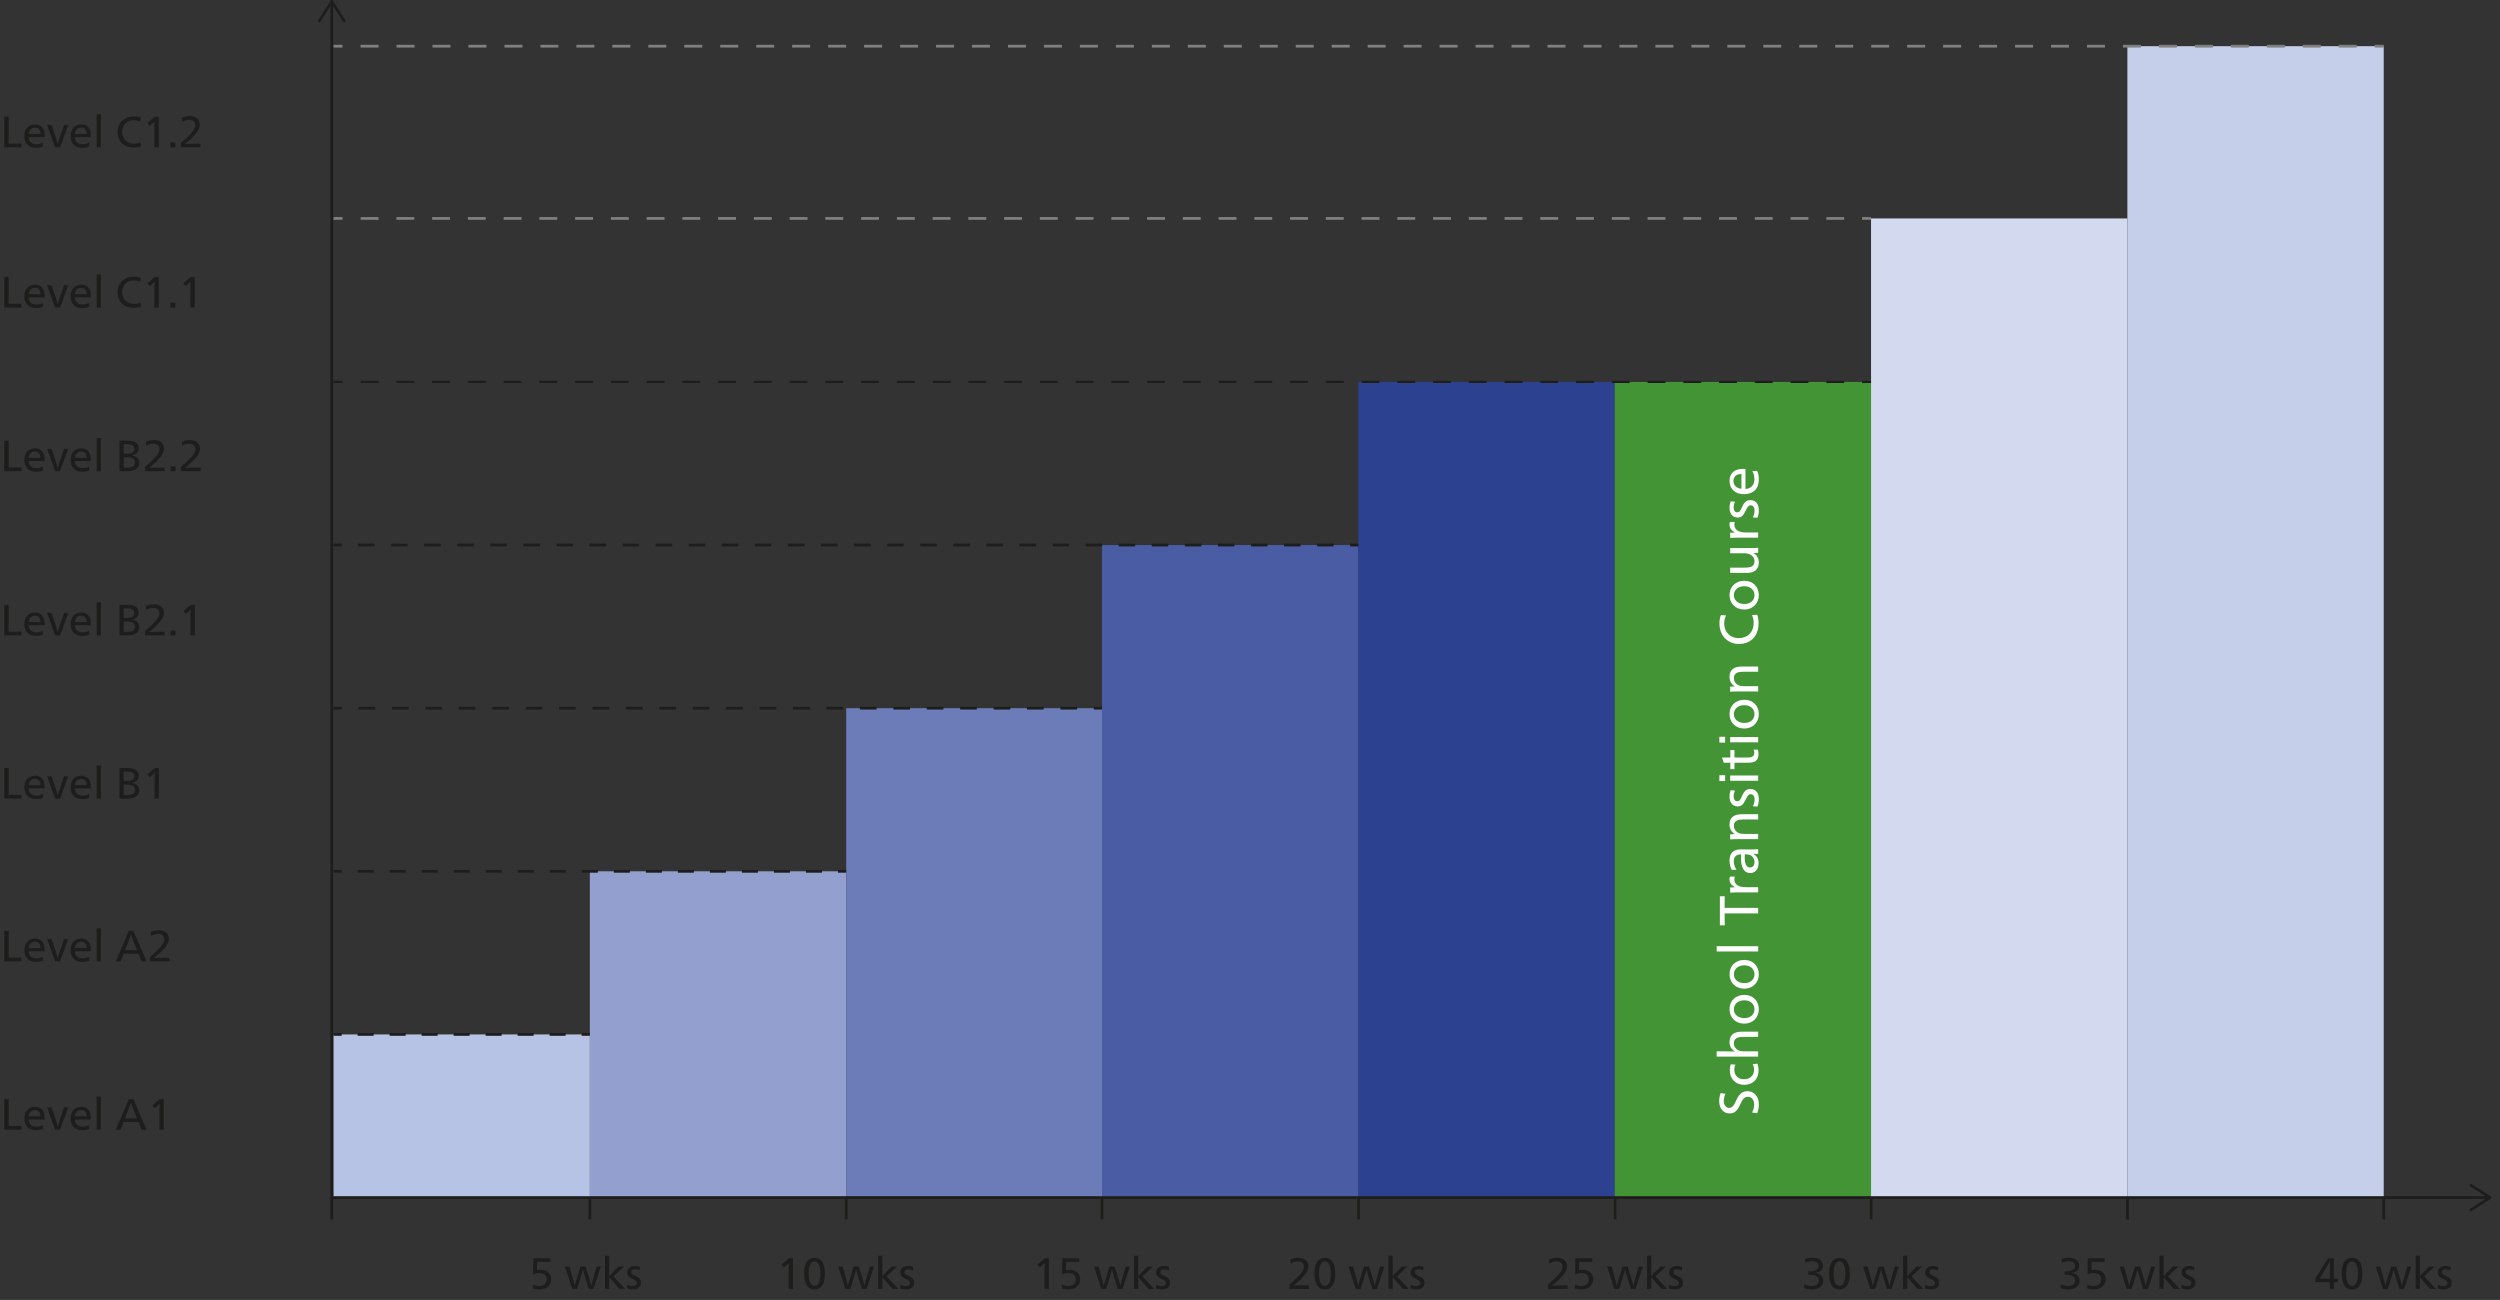 <?xml version="1.0" encoding="UTF-8"?>
<!-- Generator: Adobe Illustrator 27.2.0, SVG Export Plug-In . SVG Version: 6.00 Build 0)  -->
<svg xmlns="http://www.w3.org/2000/svg" xmlns:xlink="http://www.w3.org/1999/xlink" version="1.1" id="Ebene_2" x="0px" y="0px" viewBox="0 0 227.989 118.546" style="enable-background:new 0 0 227.989 118.546;" xml:space="preserve">
<rect x="0" y="0" width="227.989" height="118.546" fill="#333333" stroke="none"/>
<style type="text/css">
	.st0{fill:#B7C3E4;}
	.st1{fill:#929FCF;}
	.st2{fill:#6B7CB8;}
	.st3{fill:#4A5DA4;}
	.st4{fill:#2C4291;}
	.st5{fill:#429435;}
	.st6{fill:#D3DAF0;}
	.st7{fill:#C6CFEA;}
	.st8{fill:none;stroke:#1D1D1B;stroke-width:0.25;stroke-miterlimit:10;}
	.st9{fill:#1D1D1B;}
	.st10{fill:none;stroke:#1D1D1B;stroke-width:0.25;stroke-miterlimit:10;stroke-dasharray:1.459,1.459;}
	.st11{fill:none;stroke:#1D1D1B;stroke-width:0.25;stroke-miterlimit:10;stroke-dasharray:1.46,1.46;}
	.st12{fill:none;stroke:#1D1D1B;stroke-width:0.25;stroke-miterlimit:10;stroke-dasharray:1.524,1.524;}
	.st13{fill:none;stroke:#1D1D1B;stroke-width:0.25;stroke-miterlimit:10;stroke-dasharray:1.508,1.508;}
	.st14{fill:none;stroke:#1D1D1B;stroke-width:0.2;stroke-miterlimit:10;}
	.st15{fill:none;stroke:#1D1D1B;stroke-width:0.2;stroke-miterlimit:10;stroke-dasharray:1.63,1.63;}
	.st16{fill:none;stroke:#808080;stroke-width:0.25;stroke-miterlimit:10;}
	.st17{fill:none;stroke:#808080;stroke-width:0.25;stroke-miterlimit:10;stroke-dasharray:1.63,1.63;}
	.st18{fill:none;stroke:#808080;stroke-width:0.25;stroke-miterlimit:10;stroke-dasharray:1.64,1.64;}
	.st19{fill:#FFFFFF;}
	.st20{fill:#1D1D1B;stroke:#1D1D1B;stroke-width:0.25;stroke-miterlimit:10;}
</style>
<g>
	<rect x="30.415" y="94.335" class="st0" width="23.378" height="14.877"></rect>
	<rect x="53.792" y="79.46" class="st1" width="23.377" height="29.753"></rect>
	<rect x="77.17" y="64.584" class="st2" width="23.377" height="44.629"></rect>
	<rect x="100.503" y="49.706" class="st3" width="23.376" height="59.506"></rect>
	<rect x="123.879" y="34.83" class="st4" width="23.376" height="74.382"></rect>
	<rect x="147.255" y="34.83" class="st5" width="23.377" height="74.382"></rect>
	<rect x="170.632" y="19.921" class="st6" width="23.376" height="89.291"></rect>
	<rect x="194.008" y="4.212" class="st7" width="23.376" height="105"></rect>
	<g>
		<g>
			<polyline class="st8" points="30.255,0.301 30.255,109.212 226.923,109.212    "></polyline>
			<g>
				<path class="st9" d="M28.998,1.904c0,0.041,0.021,0.082,0.058,0.105C29.113,2.046,29.191,2.029,29.228,1.971      l1.027-1.613l1.027,1.613c0.037,0.058,0.115,0.076,0.172,0.039c0.059-0.037,0.075-0.115,0.039-0.173      l-1.133-1.778C30.338,0.022,30.298,0,30.255,0s-0.083,0.022-0.105,0.058l-1.133,1.778      C29.004,1.857,28.998,1.88,28.998,1.904C28.998,1.945,28.998,1.88,28.998,1.904z"></path>
			</g>
			<g>
				<path class="st9" d="M225.32,110.47c-0.042,0-0.082-0.021-0.105-0.058c-0.037-0.059-0.021-0.136,0.038-0.173      l1.613-1.027l-1.613-1.027c-0.059-0.037-0.075-0.114-0.038-0.173c0.037-0.058,0.114-0.075,0.172-0.038      l1.779,1.133c0.036,0.024,0.058,0.062,0.058,0.105s-0.021,0.082-0.058,0.105l-1.779,1.133      C225.366,110.464,225.343,110.47,225.32,110.47C225.278,110.47,225.343,110.47,225.32,110.47z"></path>
			</g>
		</g>
	</g>
	<g>
		<g>
			<line class="st8" x1="53.792" y1="94.335" x2="53.043" y2="94.335"></line>
			<line class="st10" x1="51.584" y1="94.335" x2="31.894" y2="94.335"></line>
			<line class="st8" x1="31.165" y1="94.335" x2="30.415" y2="94.335"></line>
		</g>
	</g>
	<g>
		<g>
			<line class="st8" x1="77.17" y1="79.46" x2="76.42" y2="79.46"></line>
			<line class="st11" x1="74.96" y1="79.46" x2="31.895" y2="79.46"></line>
			<line class="st8" x1="31.165" y1="79.46" x2="30.415" y2="79.46"></line>
		</g>
	</g>
	<g>
		<g>
			<line class="st8" x1="100.503" y1="64.584" x2="99.753" y2="64.584"></line>
			<line class="st12" x1="98.229" y1="64.584" x2="31.927" y2="64.584"></line>
			<line class="st8" x1="31.165" y1="64.584" x2="30.415" y2="64.584"></line>
		</g>
	</g>
	<g>
		<g>
			<line class="st8" x1="123.879" y1="49.706" x2="123.129" y2="49.706"></line>
			<line class="st13" x1="121.622" y1="49.706" x2="31.919" y2="49.706"></line>
			<line class="st8" x1="31.165" y1="49.706" x2="30.415" y2="49.706"></line>
		</g>
	</g>
	<g>
		<g>
			<line class="st14" x1="170.632" y1="34.83" x2="169.811" y2="34.83"></line>
			<line class="st15" x1="168.181" y1="34.83" x2="32.051" y2="34.83"></line>
			<line class="st14" x1="31.236" y1="34.83" x2="30.415" y2="34.83"></line>
		</g>
	</g>
	<g>
		<g>
			<line class="st16" x1="170.632" y1="19.921" x2="169.811" y2="19.921"></line>
			<line class="st17" x1="168.181" y1="19.921" x2="32.051" y2="19.921"></line>
			<line class="st16" x1="31.236" y1="19.921" x2="30.415" y2="19.921"></line>
		</g>
	</g>
	<g>
		<g>
			<line class="st16" x1="217.384" y1="4.212" x2="216.563" y2="4.212"></line>
			<line class="st18" x1="214.924" y1="4.212" x2="32.055" y2="4.212"></line>
			<line class="st16" x1="31.235" y1="4.212" x2="30.415" y2="4.212"></line>
		</g>
	</g>
	<g>
		<path class="st9" d="M0.792,102.68h1.167v0.344H0.384v-2.79h0.408V102.68z"></path>
		<path class="st9" d="M2.604,102.096c0.016,0.412,0.296,0.656,0.708,0.656    c0.236,0,0.412-0.057,0.596-0.152l0.012,0.348c-0.184,0.084-0.388,0.124-0.631,0.124    c-0.68,0-1.067-0.412-1.067-1.083c0-0.644,0.392-1.052,0.971-1.052    c0.536,0,0.875,0.324,0.875,1.012c0,0.04-0.004,0.104-0.008,0.147H2.604z M3.695,101.804    c0-0.392-0.216-0.579-0.516-0.579s-0.536,0.216-0.568,0.579H3.695z"></path>
		<path class="st9" d="M5.12,102.228c0.044,0.128,0.108,0.353,0.144,0.492h0.008    c0.04-0.14,0.112-0.372,0.152-0.492l0.416-1.243h0.384l-0.748,2.039H5.028l-0.735-2.039h0.412    L5.12,102.228z"></path>
		<path class="st9" d="M6.82,102.096c0.016,0.412,0.296,0.656,0.708,0.656    c0.236,0,0.412-0.057,0.596-0.152l0.012,0.348c-0.184,0.084-0.388,0.124-0.631,0.124    c-0.68,0-1.067-0.412-1.067-1.083c0-0.644,0.392-1.052,0.971-1.052    c0.536,0,0.875,0.324,0.875,1.012c0,0.04-0.004,0.104-0.008,0.147H6.82z M7.911,101.804    c0-0.392-0.216-0.579-0.516-0.579s-0.536,0.216-0.568,0.579H7.911z"></path>
		<path class="st9" d="M9.204,103.024H8.82v-3.022h0.384V103.024z"></path>
		<path class="st9" d="M13.371,103.024h-0.448l-0.292-0.703h-1.351l-0.288,0.703h-0.432l1.188-2.79h0.416    L13.371,103.024z M12.131,101.081c-0.048-0.115-0.14-0.367-0.184-0.507h-0.008    c-0.044,0.14-0.136,0.384-0.184,0.507l-0.352,0.916h1.091L12.131,101.081z"></path>
		<path class="st9" d="M14.935,103.024h-0.4v-1.6c0-0.235,0.012-0.604,0.02-0.751h-0.008    c-0.064,0.063-0.152,0.147-0.292,0.271l-0.144,0.124l-0.22-0.264l0.684-0.571h0.36V103.024z"></path>
	</g>
	<g>
		<path class="st9" d="M50.178,115.07h-1.183l-0.028,0.76c0.116-0.028,0.212-0.036,0.328-0.036    c0.556,0,0.967,0.328,0.967,0.859c0,0.572-0.428,0.936-1.083,0.936    c-0.184,0-0.396-0.028-0.591-0.088l0.012-0.355c0.204,0.092,0.396,0.132,0.576,0.132    c0.388,0,0.688-0.212,0.688-0.592c0-0.392-0.271-0.584-0.688-0.584c-0.184,0-0.372,0.04-0.563,0.112    l0.024-1.463h1.543V115.07z"></path>
		<path class="st9" d="M52.175,117.541l-0.647-2.039h0.412l0.344,1.235c0.036,0.128,0.088,0.364,0.12,0.5    h0.008c0.032-0.136,0.1-0.372,0.136-0.496l0.388-1.239h0.468l0.384,1.239    c0.04,0.128,0.1,0.36,0.132,0.496h0.008c0.028-0.136,0.088-0.376,0.124-0.492l0.36-1.243    h0.375l-0.659,2.039h-0.44l-0.404-1.312c-0.024-0.084-0.092-0.332-0.116-0.451h-0.008    c-0.024,0.119-0.092,0.359-0.12,0.451l-0.408,1.312H52.175z"></path>
		<path class="st9" d="M55.975,116.96c-0.132-0.147-0.292-0.335-0.408-0.483h-0.008v1.063h-0.388v-3.022    h0.388v1.847h0.008c0.108-0.123,0.28-0.308,0.416-0.447l0.416-0.416h0.504l-0.96,0.896    l1.072,1.144h-0.516L55.975,116.96z"></path>
		<path class="st9" d="M57.199,117.149c0.156,0.088,0.328,0.132,0.496,0.132    c0.22,0,0.384-0.104,0.384-0.28c0-0.159-0.108-0.235-0.424-0.388    c-0.34-0.164-0.468-0.308-0.468-0.567c0-0.368,0.296-0.592,0.711-0.592    c0.176,0,0.348,0.032,0.472,0.084l-0.032,0.315c-0.148-0.071-0.288-0.1-0.436-0.1    c-0.188,0-0.336,0.092-0.336,0.26c0,0.164,0.116,0.236,0.375,0.348    c0.38,0.164,0.516,0.34,0.516,0.608c0,0.407-0.308,0.619-0.736,0.619    c-0.208,0-0.38-0.032-0.552-0.1L57.199,117.149z"></path>
	</g>
	<g>
		<path class="st9" d="M72.319,117.542h-0.4v-1.6c0-0.235,0.012-0.604,0.02-0.751h-0.008    c-0.064,0.063-0.152,0.147-0.292,0.271l-0.144,0.124l-0.22-0.264l0.684-0.571h0.36V117.542z"></path>
		<path class="st9" d="M75.227,116.171c0,0.771-0.252,1.423-0.948,1.423c-0.7,0-0.943-0.651-0.943-1.459    c0-0.911,0.324-1.432,0.959-1.432C74.907,114.704,75.227,115.224,75.227,116.171z M73.744,116.139    c0,0.739,0.196,1.128,0.548,1.128c0.344,0,0.527-0.389,0.527-1.124c0-0.72-0.196-1.111-0.536-1.111    C73.939,115.032,73.744,115.423,73.744,116.139z"></path>
		<path class="st9" d="M77.087,117.542l-0.647-2.039h0.412l0.344,1.235c0.036,0.128,0.088,0.364,0.12,0.5    h0.008c0.032-0.136,0.1-0.372,0.136-0.496l0.388-1.239h0.468l0.384,1.239    c0.04,0.128,0.1,0.36,0.132,0.496h0.008c0.028-0.136,0.088-0.376,0.124-0.492l0.36-1.243    h0.375l-0.659,2.039h-0.44l-0.404-1.312c-0.024-0.084-0.092-0.332-0.116-0.451h-0.008    c-0.024,0.119-0.092,0.359-0.12,0.451l-0.408,1.312H77.087z"></path>
		<path class="st9" d="M80.887,116.962c-0.132-0.147-0.292-0.335-0.408-0.483h-0.008v1.063h-0.388v-3.022    h0.388v1.847h0.008c0.108-0.123,0.28-0.308,0.416-0.447l0.416-0.416h0.504l-0.96,0.896    l1.072,1.144h-0.516L80.887,116.962z"></path>
		<path class="st9" d="M82.112,117.151c0.156,0.088,0.328,0.132,0.496,0.132    c0.22,0,0.384-0.104,0.384-0.28c0-0.159-0.108-0.235-0.424-0.388    c-0.34-0.164-0.468-0.308-0.468-0.567c0-0.368,0.296-0.592,0.711-0.592    c0.176,0,0.348,0.032,0.472,0.084l-0.032,0.315c-0.148-0.071-0.288-0.1-0.436-0.1    c-0.188,0-0.336,0.092-0.336,0.26c0,0.164,0.116,0.236,0.375,0.348    c0.38,0.164,0.516,0.34,0.516,0.608c0,0.407-0.308,0.619-0.736,0.619    c-0.208,0-0.38-0.032-0.552-0.1L82.112,117.151z"></path>
	</g>
	<g>
		<path class="st9" d="M95.652,117.542h-0.4v-1.6c0-0.235,0.012-0.604,0.02-0.751h-0.008    c-0.064,0.063-0.152,0.147-0.292,0.271l-0.144,0.124l-0.22-0.264l0.684-0.571h0.36V117.542z"></path>
		<path class="st9" d="M98.424,115.072h-1.183l-0.028,0.76c0.116-0.028,0.212-0.036,0.328-0.036    c0.556,0,0.967,0.328,0.967,0.859c0,0.572-0.428,0.936-1.083,0.936    c-0.184,0-0.396-0.028-0.591-0.088l0.012-0.355c0.204,0.092,0.396,0.132,0.576,0.132    c0.388,0,0.688-0.212,0.688-0.592c0-0.392-0.271-0.584-0.688-0.584c-0.184,0-0.372,0.04-0.563,0.112    l0.024-1.463h1.543V115.072z"></path>
		<path class="st9" d="M100.42,117.542l-0.647-2.039h0.412l0.344,1.235c0.036,0.128,0.088,0.364,0.12,0.5    h0.008c0.032-0.136,0.1-0.372,0.136-0.496l0.388-1.239h0.468l0.384,1.239    c0.04,0.128,0.1,0.36,0.132,0.496h0.008c0.028-0.136,0.088-0.376,0.124-0.492l0.36-1.243    h0.376l-0.66,2.039h-0.44l-0.404-1.312c-0.024-0.084-0.092-0.332-0.116-0.451h-0.008    c-0.024,0.119-0.092,0.359-0.12,0.451l-0.408,1.312H100.42z"></path>
		<path class="st9" d="M104.22,116.962c-0.132-0.147-0.292-0.335-0.408-0.483h-0.008v1.063h-0.388v-3.022    h0.388v1.847h0.008c0.108-0.123,0.28-0.308,0.416-0.447l0.416-0.416h0.503l-0.959,0.896    l1.071,1.144h-0.516L104.22,116.962z"></path>
		<path class="st9" d="M105.445,117.151c0.156,0.088,0.328,0.132,0.496,0.132    c0.22,0,0.384-0.104,0.384-0.28c0-0.159-0.108-0.235-0.424-0.388    c-0.34-0.164-0.468-0.308-0.468-0.567c0-0.368,0.296-0.592,0.711-0.592    c0.176,0,0.348,0.032,0.472,0.084l-0.032,0.315c-0.148-0.071-0.288-0.1-0.436-0.1    c-0.188,0-0.336,0.092-0.336,0.26c0,0.164,0.116,0.236,0.376,0.348    c0.379,0.164,0.516,0.34,0.516,0.608c0,0.407-0.308,0.619-0.736,0.619    c-0.208,0-0.38-0.032-0.552-0.1L105.445,117.151z"></path>
	</g>
	<g>
		<path class="st9" d="M117.667,114.868c0.216-0.104,0.468-0.164,0.751-0.164    c0.536,0,0.904,0.288,0.904,0.776c0,0.352-0.2,0.684-0.74,1.223    c-0.228,0.229-0.439,0.393-0.616,0.516v0.009c0.244-0.009,0.604-0.013,0.835-0.013h0.58v0.328h-1.783    v-0.399c0.936-0.808,1.307-1.224,1.307-1.636c0-0.327-0.244-0.479-0.56-0.479    c-0.2,0-0.412,0.064-0.636,0.192L117.667,114.868z"></path>
		<path class="st9" d="M121.767,116.171c0,0.771-0.252,1.423-0.948,1.423c-0.7,0-0.943-0.651-0.943-1.459    c0-0.911,0.324-1.432,0.959-1.432C121.447,114.704,121.767,115.224,121.767,116.171z M120.283,116.139    c0,0.739,0.196,1.128,0.548,1.128c0.344,0,0.527-0.389,0.527-1.124c0-0.72-0.196-1.111-0.536-1.111    C120.479,115.032,120.283,115.423,120.283,116.139z"></path>
		<path class="st9" d="M123.627,117.542l-0.647-2.039h0.412l0.344,1.235c0.036,0.128,0.088,0.364,0.12,0.5    h0.008c0.032-0.136,0.1-0.372,0.136-0.496l0.388-1.239h0.468l0.384,1.239    c0.04,0.128,0.1,0.36,0.132,0.496h0.008c0.028-0.136,0.088-0.376,0.124-0.492l0.36-1.243    h0.375l-0.659,2.039h-0.44l-0.403-1.312c-0.024-0.084-0.092-0.332-0.116-0.451h-0.008    c-0.024,0.119-0.092,0.359-0.12,0.451l-0.408,1.312H123.627z"></path>
		<path class="st9" d="M127.427,116.962c-0.132-0.147-0.292-0.335-0.408-0.483h-0.008v1.063h-0.388v-3.022    h0.388v1.847h0.008c0.108-0.123,0.28-0.308,0.416-0.447l0.416-0.416h0.504l-0.96,0.896    l1.071,1.144h-0.516L127.427,116.962z"></path>
		<path class="st9" d="M128.651,117.151c0.156,0.088,0.328,0.132,0.496,0.132    c0.219,0,0.383-0.104,0.383-0.28c0-0.159-0.107-0.235-0.424-0.388    c-0.34-0.164-0.467-0.308-0.467-0.567c0-0.368,0.295-0.592,0.711-0.592    c0.176,0,0.348,0.032,0.473,0.084l-0.033,0.315c-0.147-0.071-0.287-0.1-0.436-0.1    c-0.188,0-0.336,0.092-0.336,0.26c0,0.164,0.116,0.236,0.376,0.348    c0.38,0.164,0.517,0.34,0.517,0.608c0,0.407-0.309,0.619-0.736,0.619    c-0.208,0-0.38-0.032-0.552-0.1L128.651,117.151z"></path>
	</g>
	<g>
		<path class="st9" d="M141.248,114.868c0.216-0.104,0.468-0.164,0.751-0.164    c0.537,0,0.904,0.288,0.904,0.776c0,0.352-0.2,0.684-0.74,1.223    c-0.228,0.229-0.439,0.393-0.615,0.516v0.009c0.244-0.009,0.604-0.013,0.836-0.013h0.58v0.328    h-1.783v-0.399c0.936-0.808,1.307-1.224,1.307-1.636c0-0.327-0.244-0.479-0.56-0.479    c-0.2,0-0.411,0.064-0.636,0.192L141.248,114.868z"></path>
		<path class="st9" d="M145.211,115.072h-1.183l-0.029,0.76c0.117-0.028,0.213-0.036,0.328-0.036    c0.557,0,0.968,0.328,0.968,0.859c0,0.572-0.428,0.936-1.083,0.936    c-0.184,0-0.396-0.028-0.592-0.088l0.012-0.355c0.204,0.092,0.396,0.132,0.576,0.132    c0.387,0,0.688-0.212,0.688-0.592c0-0.392-0.271-0.584-0.688-0.584c-0.184,0-0.372,0.04-0.564,0.112    l0.024-1.463h1.543V115.072z"></path>
		<path class="st9" d="M147.208,117.542l-0.648-2.039h0.412l0.344,1.235c0.036,0.128,0.088,0.364,0.12,0.5    h0.008c0.032-0.136,0.101-0.372,0.136-0.496l0.389-1.239h0.467l0.385,1.239    c0.039,0.128,0.1,0.36,0.131,0.496h0.008c0.029-0.136,0.088-0.376,0.125-0.492l0.359-1.243h0.375    l-0.658,2.039h-0.44l-0.403-1.312c-0.024-0.084-0.092-0.332-0.116-0.451h-0.009    c-0.023,0.119-0.092,0.359-0.119,0.451l-0.408,1.312H147.208z"></path>
		<path class="st9" d="M151.007,116.962c-0.131-0.147-0.291-0.335-0.407-0.483h-0.009v1.063h-0.387v-3.022    h0.387v1.847h0.009c0.108-0.123,0.28-0.308,0.415-0.447l0.416-0.416h0.504l-0.959,0.896    l1.071,1.144h-0.516L151.007,116.962z"></path>
		<path class="st9" d="M152.231,117.151c0.156,0.088,0.328,0.132,0.496,0.132    c0.22,0,0.384-0.104,0.384-0.28c0-0.159-0.108-0.235-0.424-0.388    c-0.34-0.164-0.468-0.308-0.468-0.567c0-0.368,0.296-0.592,0.711-0.592    c0.177,0,0.349,0.032,0.473,0.084l-0.032,0.315c-0.147-0.071-0.288-0.1-0.436-0.1    c-0.188,0-0.336,0.092-0.336,0.26c0,0.164,0.116,0.236,0.376,0.348    c0.379,0.164,0.516,0.34,0.516,0.608c0,0.407-0.309,0.619-0.736,0.619    c-0.207,0-0.379-0.032-0.551-0.1L152.231,117.151z"></path>
	</g>
	<g>
		<path class="st9" d="M164.901,116.255v-0.32c0.04,0.004,0.076,0.004,0.107,0.004    c0.521,0,0.844-0.163,0.844-0.479c0-0.292-0.252-0.443-0.579-0.443c-0.208,0-0.392,0.04-0.632,0.147    l-0.023-0.34c0.215-0.084,0.451-0.12,0.68-0.12c0.583,0,0.943,0.272,0.943,0.736    c0,0.363-0.305,0.604-0.708,0.64v0.012c0.416,0.028,0.735,0.3,0.735,0.699    c0,0.477-0.388,0.8-1.027,0.8c-0.24,0-0.483-0.04-0.711-0.116l0.02-0.355    c0.26,0.112,0.459,0.16,0.68,0.16c0.355,0,0.636-0.168,0.636-0.516    c0-0.336-0.296-0.512-0.848-0.512C164.985,116.251,164.946,116.251,164.901,116.255z"></path>
		<path class="st9" d="M168.696,116.171c0,0.771-0.252,1.423-0.947,1.423c-0.699,0-0.943-0.651-0.943-1.459    c0-0.911,0.324-1.432,0.959-1.432C168.377,114.704,168.696,115.224,168.696,116.171z M167.214,116.139    c0,0.739,0.195,1.128,0.547,1.128c0.344,0,0.527-0.389,0.527-1.124    c0-0.72-0.195-1.111-0.535-1.111C167.409,115.032,167.214,115.423,167.214,116.139z"></path>
		<path class="st9" d="M170.558,117.542l-0.648-2.039h0.412l0.344,1.235c0.036,0.128,0.088,0.364,0.12,0.5    h0.008c0.032-0.136,0.101-0.372,0.136-0.496l0.389-1.239h0.467l0.385,1.239    c0.039,0.128,0.1,0.36,0.131,0.496h0.008c0.029-0.136,0.088-0.376,0.125-0.492l0.359-1.243h0.375    l-0.658,2.039h-0.44l-0.403-1.312c-0.024-0.084-0.092-0.332-0.116-0.451h-0.009    c-0.023,0.119-0.092,0.359-0.119,0.451l-0.408,1.312H170.558z"></path>
		<path class="st9" d="M174.356,116.962c-0.131-0.147-0.291-0.335-0.407-0.483h-0.009v1.063h-0.387v-3.022    h0.387v1.847h0.009c0.108-0.123,0.28-0.308,0.415-0.447l0.416-0.416h0.504l-0.959,0.896    l1.071,1.144h-0.516L174.356,116.962z"></path>
		<path class="st9" d="M175.581,117.151c0.156,0.088,0.328,0.132,0.496,0.132    c0.22,0,0.384-0.104,0.384-0.28c0-0.159-0.108-0.235-0.424-0.388    c-0.34-0.164-0.468-0.308-0.468-0.567c0-0.368,0.296-0.592,0.711-0.592    c0.177,0,0.349,0.032,0.473,0.084l-0.032,0.315c-0.147-0.071-0.288-0.1-0.436-0.1    c-0.188,0-0.336,0.092-0.336,0.26c0,0.164,0.116,0.236,0.376,0.348    c0.379,0.164,0.516,0.34,0.516,0.608c0,0.407-0.309,0.619-0.736,0.619    c-0.207,0-0.379-0.032-0.551-0.1L175.581,117.151z"></path>
	</g>
	<g>
		<path class="st9" d="M188.282,116.255v-0.32c0.04,0.004,0.076,0.004,0.107,0.004    c0.521,0,0.844-0.163,0.844-0.479c0-0.292-0.252-0.443-0.579-0.443c-0.208,0-0.392,0.04-0.632,0.147    l-0.023-0.34c0.215-0.084,0.451-0.12,0.68-0.12c0.583,0,0.943,0.272,0.943,0.736    c0,0.363-0.305,0.604-0.708,0.64v0.012c0.416,0.028,0.735,0.3,0.735,0.699    c0,0.477-0.388,0.8-1.027,0.8c-0.24,0-0.483-0.04-0.711-0.116l0.02-0.355    c0.26,0.112,0.459,0.16,0.68,0.16c0.355,0,0.636-0.168,0.636-0.516    c0-0.336-0.296-0.512-0.848-0.512C188.366,116.251,188.327,116.251,188.282,116.255z"></path>
		<path class="st9" d="M191.941,115.072h-1.183l-0.029,0.76c0.117-0.028,0.213-0.036,0.328-0.036    c0.557,0,0.968,0.328,0.968,0.859c0,0.572-0.428,0.936-1.083,0.936    c-0.184,0-0.396-0.028-0.592-0.088l0.012-0.355c0.204,0.092,0.396,0.132,0.576,0.132    c0.387,0,0.688-0.212,0.688-0.592c0-0.392-0.271-0.584-0.688-0.584c-0.184,0-0.372,0.04-0.564,0.112    l0.024-1.463h1.543V115.072z"></path>
		<path class="st9" d="M193.938,117.542l-0.648-2.039h0.412l0.344,1.235c0.036,0.128,0.088,0.364,0.12,0.5    h0.008c0.032-0.136,0.101-0.372,0.136-0.496l0.389-1.239h0.467l0.385,1.239    c0.039,0.128,0.1,0.36,0.131,0.496h0.008c0.029-0.136,0.088-0.376,0.125-0.492l0.359-1.243h0.375    l-0.658,2.039h-0.44l-0.403-1.312c-0.024-0.084-0.092-0.332-0.116-0.451h-0.009    c-0.023,0.119-0.092,0.359-0.119,0.451l-0.408,1.312H193.938z"></path>
		<path class="st9" d="M197.737,116.962c-0.131-0.147-0.291-0.335-0.407-0.483h-0.009v1.063h-0.387v-3.022    h0.387v1.847h0.009c0.108-0.123,0.28-0.308,0.415-0.447l0.416-0.416h0.504l-0.959,0.896    l1.071,1.144h-0.516L197.737,116.962z"></path>
		<path class="st9" d="M198.962,117.151c0.156,0.088,0.328,0.132,0.496,0.132    c0.22,0,0.384-0.104,0.384-0.28c0-0.159-0.108-0.235-0.424-0.388    c-0.34-0.164-0.468-0.308-0.468-0.567c0-0.368,0.296-0.592,0.711-0.592    c0.177,0,0.349,0.032,0.473,0.084l-0.032,0.315c-0.147-0.071-0.288-0.1-0.436-0.1    c-0.188,0-0.336,0.092-0.336,0.26c0,0.164,0.116,0.236,0.376,0.348    c0.379,0.164,0.516,0.34,0.516,0.608c0,0.407-0.309,0.619-0.736,0.619    c-0.207,0-0.379-0.032-0.551-0.1L198.962,117.151z"></path>
	</g>
	<g>
		<path class="st9" d="M212.841,116.603h0.372v0.328h-0.372v0.611h-0.375v-0.611h-1.32v-0.328l1.148-1.851    h0.547V116.603z M212.466,115.82c0-0.236,0.004-0.532,0.016-0.82h-0.008    c-0.064,0.137-0.2,0.393-0.32,0.588l-0.611,1.016h0.924V115.82z"></path>
		<path class="st9" d="M215.44,116.171c0,0.771-0.252,1.423-0.947,1.423c-0.699,0-0.943-0.651-0.943-1.459    c0-0.911,0.324-1.432,0.959-1.432C215.121,114.704,215.44,115.224,215.44,116.171z M213.958,116.139    c0,0.739,0.195,1.128,0.547,1.128c0.344,0,0.528-0.389,0.528-1.124    c0-0.72-0.196-1.111-0.536-1.111C214.153,115.032,213.958,115.423,213.958,116.139z"></path>
		<path class="st9" d="M217.302,117.542l-0.648-2.039h0.412l0.344,1.235c0.036,0.128,0.088,0.364,0.12,0.5    h0.008c0.032-0.136,0.101-0.372,0.136-0.496l0.389-1.239h0.467l0.385,1.239    c0.039,0.128,0.1,0.36,0.131,0.496h0.008c0.028-0.136,0.088-0.376,0.125-0.492l0.359-1.243    h0.376l-0.659,2.039h-0.44l-0.403-1.312c-0.024-0.084-0.092-0.332-0.116-0.451h-0.009    c-0.023,0.119-0.092,0.359-0.119,0.451l-0.408,1.312H217.302z"></path>
		<path class="st9" d="M221.101,116.962c-0.131-0.147-0.291-0.335-0.407-0.483h-0.008v1.063h-0.388v-3.022    h0.388v1.847h0.008c0.108-0.123,0.28-0.308,0.415-0.447l0.416-0.416h0.504l-0.959,0.896    l1.071,1.144h-0.516L221.101,116.962z"></path>
		<path class="st9" d="M222.325,117.151c0.156,0.088,0.328,0.132,0.496,0.132    c0.22,0,0.384-0.104,0.384-0.28c0-0.159-0.108-0.235-0.424-0.388    c-0.34-0.164-0.468-0.308-0.468-0.567c0-0.368,0.296-0.592,0.711-0.592    c0.177,0,0.349,0.032,0.473,0.084l-0.032,0.315c-0.147-0.071-0.288-0.1-0.436-0.1    c-0.188,0-0.336,0.092-0.336,0.26c0,0.164,0.116,0.236,0.376,0.348    c0.379,0.164,0.516,0.34,0.516,0.608c0,0.407-0.309,0.619-0.736,0.619    c-0.207,0-0.379-0.032-0.551-0.1L222.325,117.151z"></path>
	</g>
	<g>
		<path class="st9" d="M0.792,87.333h1.167v0.344H0.384v-2.79h0.408V87.333z"></path>
		<path class="st9" d="M2.604,86.749c0.016,0.412,0.296,0.656,0.708,0.656c0.236,0,0.412-0.057,0.596-0.152    l0.012,0.348c-0.184,0.084-0.388,0.124-0.631,0.124c-0.68,0-1.067-0.412-1.067-1.083    c0-0.644,0.392-1.052,0.971-1.052c0.536,0,0.875,0.324,0.875,1.012c0,0.04-0.004,0.104-0.008,0.147    H2.604z M3.695,86.457c0-0.392-0.216-0.579-0.516-0.579s-0.536,0.216-0.568,0.579H3.695z"></path>
		<path class="st9" d="M5.12,86.88c0.044,0.128,0.108,0.353,0.144,0.492h0.008    c0.04-0.14,0.112-0.372,0.152-0.492l0.416-1.243h0.384l-0.748,2.039H5.028l-0.735-2.039h0.412    L5.12,86.88z"></path>
		<path class="st9" d="M6.82,86.749c0.016,0.412,0.296,0.656,0.708,0.656c0.236,0,0.412-0.057,0.596-0.152    l0.012,0.348c-0.184,0.084-0.388,0.124-0.631,0.124c-0.68,0-1.067-0.412-1.067-1.083    c0-0.644,0.392-1.052,0.971-1.052c0.536,0,0.875,0.324,0.875,1.012c0,0.04-0.004,0.104-0.008,0.147    H6.82z M7.911,86.457c0-0.392-0.216-0.579-0.516-0.579s-0.536,0.216-0.568,0.579H7.911z"></path>
		<path class="st9" d="M9.204,87.676H8.82v-3.022h0.384V87.676z"></path>
		<path class="st9" d="M13.371,87.676h-0.448l-0.292-0.704h-1.351l-0.288,0.704h-0.432l1.188-2.79h0.416    L13.371,87.676z M12.131,85.733c-0.048-0.115-0.14-0.367-0.184-0.507h-0.008    c-0.044,0.14-0.136,0.384-0.184,0.507l-0.352,0.916h1.091L12.131,85.733z"></path>
		<path class="st9" d="M13.744,85.001c0.216-0.104,0.468-0.164,0.751-0.164    c0.536,0,0.904,0.288,0.904,0.776c0,0.352-0.2,0.684-0.74,1.223    c-0.228,0.229-0.439,0.392-0.616,0.516v0.009c0.244-0.009,0.604-0.013,0.835-0.013h0.58v0.328h-1.783    v-0.399c0.936-0.808,1.307-1.224,1.307-1.636c0-0.327-0.244-0.479-0.56-0.479    c-0.2,0-0.412,0.064-0.636,0.192L13.744,85.001z"></path>
	</g>
	<g>
		<path class="st19" d="M157.349,99.75c-0.109,0.25-0.149,0.455-0.149,0.65    c0,0.371,0.205,0.631,0.48,0.631c0.234,0,0.4-0.105,0.646-0.66    c0.265-0.605,0.565-0.861,1.03-0.861c0.611,0,1.041,0.48,1.041,1.191    c0,0.295-0.045,0.561-0.149,0.815l-0.466-0.055c0.141-0.28,0.19-0.511,0.19-0.726    c0-0.426-0.221-0.711-0.561-0.711c-0.301,0-0.466,0.145-0.701,0.676    c-0.295,0.65-0.556,0.841-0.98,0.841c-0.561,0-0.946-0.445-0.946-1.116    c0-0.256,0.035-0.49,0.131-0.74L157.349,99.75z"></path>
		<path class="st19" d="M158.265,97.089c-0.075,0.15-0.104,0.301-0.104,0.476    c0,0.511,0.355,0.86,0.886,0.86c0.54,0,0.916-0.345,0.916-0.851    c0-0.185-0.03-0.335-0.126-0.53l0.426-0.04c0.075,0.181,0.11,0.4,0.11,0.626    c0,0.78-0.525,1.301-1.312,1.301c-0.766,0-1.312-0.525-1.312-1.331    c0-0.19,0.025-0.37,0.096-0.54L158.265,97.089z"></path>
		<path class="st19" d="M157.534,95.88c0.25,0,0.525,0.006,0.661,0.016v-0.01    c-0.281-0.181-0.471-0.477-0.471-0.847c0-0.721,0.476-0.956,1.15-0.956h1.462v0.476h-1.261    c-0.501,0-0.956,0.056-0.956,0.596c0,0.251,0.145,0.476,0.365,0.605    c0.14,0.08,0.33,0.12,0.63,0.12h1.222v0.476h-3.784v-0.476H157.534z"></path>
		<path class="st19" d="M159.076,90.729c0.78,0,1.32,0.54,1.32,1.312c0,0.756-0.55,1.311-1.32,1.311    c-0.801,0-1.352-0.545-1.352-1.326C157.725,91.269,158.285,90.729,159.076,90.729z M159.076,92.846    c0.561,0,0.926-0.33,0.926-0.815c0-0.466-0.371-0.807-0.926-0.807    c-0.571,0-0.956,0.341-0.956,0.821C158.12,92.511,158.51,92.846,159.076,92.846z"></path>
		<path class="st19" d="M159.076,87.539c0.78,0,1.32,0.541,1.32,1.312c0,0.755-0.55,1.311-1.32,1.311    c-0.801,0-1.352-0.545-1.352-1.326C157.725,88.08,158.285,87.539,159.076,87.539z M159.076,89.656    c0.561,0,0.926-0.33,0.926-0.815c0-0.466-0.371-0.806-0.926-0.806    c-0.571,0-0.956,0.34-0.956,0.82C158.12,89.321,158.51,89.656,159.076,89.656z"></path>
		<path class="st19" d="M160.337,86.291V86.771h-3.784v-0.48H160.337z"></path>
		<path class="st19" d="M160.337,83.3h-3.063l0.016,1.086h-0.445v-2.652h0.445l-0.016,1.057h3.063V83.3    z"></path>
		<path class="st19" d="M158.215,80.906c-0.29-0.145-0.49-0.391-0.49-0.716    c0-0.101,0.01-0.181,0.035-0.245h0.445c-0.025,0.061-0.04,0.145-0.04,0.256    c0,0.439,0.365,0.705,1.016,0.705h1.156v0.476h-1.797c-0.271,0-0.54,0.005-0.756,0.024v-0.47    c0.13-0.015,0.301-0.021,0.431-0.021V80.906z"></path>
		<path class="st19" d="M157.939,79.336c-0.145-0.24-0.215-0.55-0.215-0.851    c0-0.746,0.43-1.026,1.011-1.026c0.325,0,0.726,0.011,0.831,0.011c0.28,0,0.585-0.011,0.771-0.03    v0.425c-0.04,0.006-0.135,0.01-0.21,0.01c-0.065,0-0.155-0.004-0.226-0.01v0.01    c0.306,0.176,0.471,0.456,0.471,0.852c0,0.541-0.301,0.891-0.771,0.891    c-0.531,0-0.831-0.48-0.831-1.342c0-0.104,0.005-0.244,0.015-0.359h-0.02    c-0.431,0-0.65,0.215-0.65,0.65c0,0.26,0.1,0.535,0.245,0.74L157.939,79.336z M159.11,78.17    c0,0.631,0.15,0.94,0.491,0.94c0.25,0,0.4-0.195,0.4-0.484c0-0.286-0.146-0.526-0.376-0.637    c-0.115-0.055-0.28-0.08-0.505-0.08C159.115,77.965,159.11,78.055,159.11,78.17z"></path>
		<path class="st19" d="M158.195,76.056c-0.291-0.189-0.471-0.48-0.471-0.851    c0-0.721,0.476-0.951,1.15-0.951h1.462v0.476h-1.261c-0.501,0-0.956,0.05-0.956,0.591    c0,0.25,0.145,0.48,0.365,0.61c0.14,0.08,0.33,0.12,0.63,0.12h1.222v0.476h-1.797    c-0.271,0-0.54,0.005-0.756,0.025v-0.466c0.11-0.011,0.275-0.021,0.411-0.021V76.056z"></path>
		<path class="st19" d="M159.847,73.527c0.11-0.195,0.165-0.41,0.165-0.62    c0-0.275-0.13-0.48-0.351-0.48c-0.2,0-0.295,0.135-0.485,0.53    c-0.205,0.426-0.386,0.586-0.711,0.586c-0.46,0-0.74-0.371-0.74-0.891    c0-0.221,0.04-0.436,0.104-0.592l0.396,0.041c-0.09,0.185-0.125,0.359-0.125,0.545    c0,0.235,0.115,0.421,0.325,0.421c0.205,0,0.296-0.146,0.436-0.471    c0.205-0.476,0.426-0.646,0.761-0.646c0.511,0,0.775,0.385,0.775,0.921    c0,0.261-0.039,0.476-0.125,0.69L159.847,73.527z"></path>
		<path class="st19" d="M157.324,70.697v0.53h-0.525v-0.53H157.324z M160.337,70.722v0.48h-2.553v-0.48    H160.337z"></path>
		<path class="st19" d="M157.8,69.086v-0.686h0.375v0.686h1.121c0.405,0,0.686-0.055,0.686-0.44    c0-0.1-0.02-0.186-0.06-0.275l0.375-0.015c0.045,0.115,0.07,0.261,0.07,0.405    c0,0.646-0.391,0.796-0.941,0.796h-1.251v0.585h-0.375v-0.585h-0.601l-0.16-0.471H157.8z"></path>
		<path class="st19" d="M157.324,67.192v0.53h-0.525v-0.53H157.324z M160.337,67.216v0.48h-2.553v-0.48    H160.337z"></path>
		<path class="st19" d="M159.076,63.814c0.78,0,1.32,0.541,1.32,1.312c0,0.755-0.55,1.311-1.32,1.311    c-0.801,0-1.352-0.545-1.352-1.326C157.725,64.355,158.285,63.814,159.076,63.814z M159.076,65.931    c0.561,0,0.926-0.33,0.926-0.815c0-0.466-0.371-0.806-0.926-0.806    c-0.571,0-0.956,0.34-0.956,0.82C158.12,65.596,158.51,65.931,159.076,65.931z"></path>
		<path class="st19" d="M158.195,62.586c-0.291-0.19-0.471-0.48-0.471-0.851    c0-0.721,0.476-0.951,1.15-0.951h1.462v0.476h-1.261c-0.501,0-0.956,0.05-0.956,0.591    c0,0.25,0.145,0.48,0.365,0.61c0.14,0.08,0.33,0.12,0.63,0.12h1.222v0.476h-1.797    c-0.271,0-0.54,0.005-0.756,0.024V62.617c0.11-0.01,0.275-0.02,0.411-0.02V62.586z"></path>
		<path class="st19" d="M157.414,56.13c-0.115,0.205-0.175,0.455-0.175,0.74    c0,0.781,0.556,1.326,1.331,1.326c0.82,0,1.356-0.57,1.356-1.361c0-0.245-0.03-0.471-0.15-0.74    l0.471-0.035c0.085,0.205,0.125,0.51,0.125,0.775c0,1.102-0.636,1.893-1.802,1.893    c-1.036,0-1.762-0.801-1.762-1.857c0-0.28,0.03-0.545,0.135-0.785L157.414,56.13z"></path>
		<path class="st19" d="M159.076,52.965c0.78,0,1.32,0.541,1.32,1.312c0,0.755-0.55,1.311-1.32,1.311    c-0.801,0-1.352-0.545-1.352-1.326C157.725,53.505,158.285,52.965,159.076,52.965z M159.076,55.082    c0.561,0,0.926-0.33,0.926-0.815c0-0.465-0.371-0.806-0.926-0.806    c-0.571,0-0.956,0.34-0.956,0.821C158.12,54.747,158.51,55.082,159.076,55.082z"></path>
		<path class="st19" d="M159.932,50.441c0.215,0.135,0.465,0.39,0.465,0.881    c0,0.57-0.4,0.921-1.021,0.921h-1.592v-0.476h1.262c0.53,0,0.956-0.055,0.956-0.581    c0-0.451-0.416-0.731-0.901-0.731h-1.316v-0.476h1.787c0.271,0,0.551,0,0.766-0.025v0.456    c-0.105,0.01-0.235,0.02-0.405,0.02V50.441z"></path>
		<path class="st19" d="M158.215,48.557c-0.29-0.145-0.49-0.391-0.49-0.716    c0-0.1,0.01-0.18,0.035-0.245h0.445c-0.025,0.06-0.04,0.145-0.04,0.255    c0,0.44,0.365,0.706,1.016,0.706h1.156v0.476h-1.797c-0.271,0-0.54,0.005-0.756,0.025V48.587    c0.13-0.015,0.301-0.021,0.431-0.021V48.557z"></path>
		<path class="st19" d="M159.847,47.183c0.11-0.195,0.165-0.411,0.165-0.621    c0-0.275-0.13-0.48-0.351-0.48c-0.2,0-0.295,0.135-0.485,0.531    c-0.205,0.425-0.386,0.585-0.711,0.585c-0.46,0-0.74-0.37-0.74-0.891    c0-0.22,0.04-0.436,0.104-0.591l0.396,0.04c-0.09,0.186-0.125,0.36-0.125,0.546    c0,0.235,0.115,0.42,0.325,0.42c0.205,0,0.296-0.145,0.436-0.47    c0.205-0.476,0.426-0.646,0.761-0.646c0.511,0,0.775,0.385,0.775,0.921    c0,0.26-0.039,0.475-0.125,0.69L159.847,47.183z"></path>
		<path class="st19" d="M159.176,44.588c0.516-0.02,0.82-0.37,0.82-0.886    c0-0.295-0.069-0.516-0.189-0.746l0.436-0.015c0.104,0.23,0.154,0.485,0.154,0.791    c0,0.851-0.515,1.336-1.355,1.336c-0.807,0-1.316-0.49-1.316-1.216c0-0.67,0.405-1.096,1.266-1.096    c0.051,0,0.131,0.005,0.186,0.01V44.588z M158.811,43.222c-0.49,0-0.726,0.27-0.726,0.646    s0.271,0.671,0.726,0.711V43.222z"></path>
	</g>
	<g>
		<path class="st9" d="M0.792,72.485h1.167v0.344H0.384v-2.79h0.408V72.485z"></path>
		<path class="st9" d="M2.604,71.901c0.016,0.412,0.296,0.656,0.708,0.656c0.236,0,0.412-0.057,0.596-0.152    l0.012,0.348c-0.184,0.084-0.388,0.124-0.631,0.124c-0.68,0-1.067-0.412-1.067-1.083    c0-0.644,0.392-1.052,0.971-1.052c0.536,0,0.875,0.324,0.875,1.012c0,0.04-0.004,0.104-0.008,0.147    H2.604z M3.695,71.609c0-0.392-0.216-0.579-0.516-0.579s-0.536,0.216-0.568,0.579H3.695z"></path>
		<path class="st9" d="M5.12,72.033c0.044,0.128,0.108,0.353,0.144,0.492h0.008    c0.04-0.14,0.112-0.372,0.152-0.492l0.416-1.243h0.384l-0.748,2.039H5.028l-0.735-2.039h0.412    L5.12,72.033z"></path>
		<path class="st9" d="M6.82,71.901c0.016,0.412,0.296,0.656,0.708,0.656c0.236,0,0.412-0.057,0.596-0.152    l0.012,0.348c-0.184,0.084-0.388,0.124-0.631,0.124c-0.68,0-1.067-0.412-1.067-1.083    c0-0.644,0.392-1.052,0.971-1.052c0.536,0,0.875,0.324,0.875,1.012c0,0.04-0.004,0.104-0.008,0.147    H6.82z M7.911,71.609c0-0.392-0.216-0.579-0.516-0.579s-0.536,0.216-0.568,0.579H7.911z"></path>
		<path class="st9" d="M9.204,72.829H8.82v-3.022h0.384V72.829z"></path>
		<path class="st9" d="M10.896,70.039h0.728c0.652,0,1.02,0.231,1.02,0.707    c0,0.344-0.224,0.567-0.612,0.644v0.008c0.4,0.049,0.672,0.288,0.672,0.664    c0,0.567-0.504,0.768-1.052,0.768h-0.755V70.039z M11.28,71.234h0.216    c0.388,0,0.748-0.04,0.748-0.44c0-0.336-0.276-0.432-0.671-0.432h-0.292V71.234z M11.28,72.508    h0.3c0.484,0,0.724-0.144,0.724-0.472c0-0.34-0.256-0.487-0.815-0.487h-0.208V72.508z"></path>
		<path class="st9" d="M14.491,72.829h-0.4V71.229c0-0.235,0.012-0.604,0.02-0.751h-0.008    c-0.064,0.063-0.152,0.147-0.292,0.271l-0.144,0.124l-0.22-0.264l0.684-0.571h0.36V72.829z"></path>
	</g>
	<g>
		<path class="st9" d="M0.792,57.601h1.167v0.344H0.384v-2.79h0.408V57.601z"></path>
		<path class="st9" d="M2.604,57.017c0.016,0.412,0.296,0.656,0.708,0.656c0.236,0,0.412-0.057,0.596-0.152    l0.012,0.348c-0.184,0.084-0.388,0.124-0.631,0.124c-0.68,0-1.067-0.412-1.067-1.083    c0-0.644,0.392-1.052,0.971-1.052c0.536,0,0.875,0.324,0.875,1.012c0,0.04-0.004,0.104-0.008,0.147    H2.604z M3.695,56.725c0-0.392-0.216-0.579-0.516-0.579s-0.536,0.216-0.568,0.579H3.695z"></path>
		<path class="st9" d="M5.12,57.149c0.044,0.128,0.108,0.353,0.144,0.492h0.008    c0.04-0.14,0.112-0.372,0.152-0.492l0.416-1.243h0.384l-0.748,2.039H5.028l-0.735-2.039h0.412    L5.12,57.149z"></path>
		<path class="st9" d="M6.82,57.017c0.016,0.412,0.296,0.656,0.708,0.656c0.236,0,0.412-0.057,0.596-0.152    l0.012,0.348c-0.184,0.084-0.388,0.124-0.631,0.124c-0.68,0-1.067-0.412-1.067-1.083    c0-0.644,0.392-1.052,0.971-1.052c0.536,0,0.875,0.324,0.875,1.012c0,0.04-0.004,0.104-0.008,0.147    H6.82z M7.911,56.725c0-0.392-0.216-0.579-0.516-0.579s-0.536,0.216-0.568,0.579H7.911z"></path>
		<path class="st9" d="M9.204,57.945H8.82v-3.023h0.384V57.945z"></path>
		<path class="st9" d="M10.896,55.155h0.728c0.652,0,1.02,0.231,1.02,0.707    c0,0.344-0.224,0.567-0.612,0.644v0.008c0.4,0.049,0.672,0.288,0.672,0.664    c0,0.567-0.504,0.768-1.052,0.768h-0.755V55.155z M11.28,56.35h0.216    c0.388,0,0.748-0.04,0.748-0.44c0-0.336-0.276-0.432-0.671-0.432h-0.292V56.35z M11.28,57.625    h0.3c0.484,0,0.724-0.144,0.724-0.472c0-0.34-0.256-0.487-0.815-0.487h-0.208V57.625z"></path>
		<path class="st9" d="M13.3,55.27c0.216-0.104,0.468-0.164,0.751-0.164    c0.536,0,0.904,0.288,0.904,0.776c0,0.352-0.2,0.684-0.74,1.223    c-0.228,0.229-0.44,0.393-0.616,0.516v0.009c0.244-0.009,0.604-0.013,0.835-0.013h0.58v0.328h-1.783    v-0.399c0.936-0.808,1.307-1.224,1.307-1.636c0-0.327-0.244-0.479-0.56-0.479    c-0.2,0-0.412,0.064-0.636,0.192L13.3,55.27z"></path>
		<path class="st9" d="M16,57.945h-0.448v-0.447h0.448V57.945z"></path>
		<path class="st9" d="M17.771,57.945h-0.4v-1.6c0-0.235,0.012-0.604,0.02-0.751h-0.008    c-0.064,0.063-0.152,0.147-0.292,0.271l-0.144,0.124l-0.22-0.264l0.684-0.571h0.36V57.945z"></path>
	</g>
	<g>
		<path class="st9" d="M0.792,42.629h1.167v0.344H0.384v-2.79h0.408V42.629z"></path>
		<path class="st9" d="M2.604,42.045c0.016,0.412,0.296,0.656,0.708,0.656c0.236,0,0.412-0.057,0.596-0.152    l0.012,0.348c-0.184,0.084-0.388,0.124-0.631,0.124c-0.68,0-1.067-0.412-1.067-1.083    c0-0.644,0.392-1.052,0.971-1.052c0.536,0,0.875,0.324,0.875,1.012c0,0.04-0.004,0.104-0.008,0.147    H2.604z M3.695,41.753c0-0.392-0.216-0.579-0.516-0.579s-0.536,0.216-0.568,0.579H3.695z"></path>
		<path class="st9" d="M5.12,42.177c0.044,0.128,0.108,0.353,0.144,0.492h0.008    c0.04-0.14,0.112-0.372,0.152-0.492l0.416-1.243h0.384l-0.748,2.039H5.028l-0.735-2.039h0.412    L5.12,42.177z"></path>
		<path class="st9" d="M6.82,42.045c0.016,0.412,0.296,0.656,0.708,0.656c0.236,0,0.412-0.057,0.596-0.152    l0.012,0.348c-0.184,0.084-0.388,0.124-0.631,0.124c-0.68,0-1.067-0.412-1.067-1.083    c0-0.644,0.392-1.052,0.971-1.052c0.536,0,0.875,0.324,0.875,1.012c0,0.04-0.004,0.104-0.008,0.147    H6.82z M7.911,41.753c0-0.392-0.216-0.579-0.516-0.579s-0.536,0.216-0.568,0.579H7.911z"></path>
		<path class="st9" d="M9.204,42.973H8.82v-3.022h0.384V42.973z"></path>
		<path class="st9" d="M10.896,40.183h0.728c0.652,0,1.02,0.231,1.02,0.707    c0,0.344-0.224,0.567-0.612,0.644v0.008c0.4,0.049,0.672,0.288,0.672,0.664    c0,0.567-0.504,0.768-1.052,0.768h-0.755V40.183z M11.28,41.378h0.216    c0.388,0,0.748-0.04,0.748-0.44c0-0.336-0.276-0.432-0.671-0.432h-0.292V41.378z M11.28,42.652    h0.3c0.484,0,0.724-0.144,0.724-0.472c0-0.34-0.256-0.487-0.815-0.487h-0.208V42.652z"></path>
		<path class="st9" d="M13.3,40.298c0.216-0.104,0.468-0.164,0.751-0.164    c0.536,0,0.904,0.288,0.904,0.776c0,0.352-0.2,0.684-0.74,1.223    c-0.228,0.229-0.44,0.393-0.616,0.516v0.009c0.244-0.009,0.604-0.013,0.835-0.013h0.58v0.328h-1.783    v-0.399c0.936-0.808,1.307-1.224,1.307-1.636c0-0.327-0.244-0.479-0.56-0.479    c-0.2,0-0.412,0.064-0.636,0.192L13.3,40.298z"></path>
		<path class="st9" d="M16,42.973h-0.448v-0.447h0.448V42.973z"></path>
		<path class="st9" d="M16.58,40.298c0.216-0.104,0.468-0.164,0.751-0.164    c0.536,0,0.904,0.288,0.904,0.776c0,0.352-0.2,0.684-0.74,1.223    c-0.228,0.229-0.439,0.393-0.616,0.516v0.009c0.244-0.009,0.604-0.013,0.835-0.013h0.58v0.328h-1.783    v-0.399c0.936-0.808,1.307-1.224,1.307-1.636c0-0.327-0.244-0.479-0.56-0.479    c-0.2,0-0.412,0.064-0.636,0.192L16.58,40.298z"></path>
	</g>
	<g>
		<path class="st9" d="M0.792,27.704h1.167v0.344H0.384v-2.79h0.408V27.704z"></path>
		<path class="st9" d="M2.604,27.12c0.016,0.412,0.296,0.656,0.708,0.656c0.236,0,0.412-0.057,0.596-0.152    l0.012,0.348c-0.184,0.084-0.388,0.124-0.631,0.124c-0.68,0-1.067-0.412-1.067-1.083    c0-0.644,0.392-1.052,0.971-1.052c0.536,0,0.875,0.324,0.875,1.012c0,0.04-0.004,0.104-0.008,0.147    H2.604z M3.695,26.828c0-0.392-0.216-0.579-0.516-0.579s-0.536,0.216-0.568,0.579H3.695z"></path>
		<path class="st9" d="M5.12,27.251c0.044,0.128,0.108,0.353,0.144,0.492h0.008    c0.04-0.14,0.112-0.372,0.152-0.492l0.416-1.243h0.384l-0.748,2.039H5.028L4.292,26.008h0.412    L5.12,27.251z"></path>
		<path class="st9" d="M6.82,27.12c0.016,0.412,0.296,0.656,0.708,0.656c0.236,0,0.412-0.057,0.596-0.152    l0.012,0.348c-0.184,0.084-0.388,0.124-0.631,0.124c-0.68,0-1.067-0.412-1.067-1.083    c0-0.644,0.392-1.052,0.971-1.052c0.536,0,0.875,0.324,0.875,1.012c0,0.04-0.004,0.104-0.008,0.147    H6.82z M7.911,26.828c0-0.392-0.216-0.579-0.516-0.579s-0.536,0.216-0.568,0.579H7.911z"></path>
		<path class="st9" d="M9.204,28.047H8.82V25.025h0.384V28.047z"></path>
		<path class="st9" d="M12.795,25.712c-0.164-0.092-0.364-0.14-0.592-0.14    c-0.624,0-1.059,0.443-1.059,1.063c0,0.655,0.456,1.083,1.087,1.083c0.196,0,0.375-0.023,0.591-0.119    l0.028,0.375c-0.164,0.068-0.408,0.101-0.62,0.101c-0.88,0-1.511-0.508-1.511-1.439    c0-0.827,0.64-1.407,1.483-1.407c0.224,0,0.436,0.023,0.628,0.107L12.795,25.712z"></path>
		<path class="st9" d="M14.479,28.047h-0.4v-1.6c0-0.235,0.012-0.604,0.02-0.751h-0.008    c-0.064,0.063-0.152,0.147-0.292,0.271l-0.144,0.124l-0.22-0.264l0.684-0.571h0.36V28.047z"></path>
		<path class="st9" d="M15.988,28.047h-0.448V27.6h0.448V28.047z"></path>
		<path class="st9" d="M17.759,28.047h-0.4v-1.6c0-0.235,0.012-0.604,0.02-0.751h-0.008    c-0.064,0.063-0.152,0.147-0.292,0.271l-0.144,0.124l-0.22-0.264l0.684-0.571h0.36V28.047z"></path>
	</g>
	<g>
		<path class="st9" d="M0.792,13.09h1.167v0.344H0.384v-2.79h0.408V13.09z"></path>
		<path class="st9" d="M2.604,12.506c0.016,0.412,0.296,0.656,0.708,0.656c0.236,0,0.412-0.057,0.596-0.152    l0.012,0.348c-0.184,0.084-0.388,0.124-0.631,0.124c-0.68,0-1.067-0.412-1.067-1.083    c0-0.644,0.392-1.052,0.971-1.052c0.536,0,0.875,0.324,0.875,1.012c0,0.04-0.004,0.104-0.008,0.147    H2.604z M3.695,12.214c0-0.392-0.216-0.579-0.516-0.579s-0.536,0.216-0.568,0.579H3.695z"></path>
		<path class="st9" d="M5.12,12.638c0.044,0.128,0.108,0.353,0.144,0.492h0.008    c0.04-0.14,0.112-0.372,0.152-0.492l0.416-1.243h0.384l-0.748,2.039H5.028l-0.735-2.039h0.412    L5.12,12.638z"></path>
		<path class="st9" d="M6.82,12.506c0.016,0.412,0.296,0.656,0.708,0.656c0.236,0,0.412-0.057,0.596-0.152    l0.012,0.348c-0.184,0.084-0.388,0.124-0.631,0.124c-0.68,0-1.067-0.412-1.067-1.083    c0-0.644,0.392-1.052,0.971-1.052c0.536,0,0.875,0.324,0.875,1.012c0,0.04-0.004,0.104-0.008,0.147    H6.82z M7.911,12.214c0-0.392-0.216-0.579-0.516-0.579s-0.536,0.216-0.568,0.579H7.911z"></path>
		<path class="st9" d="M9.204,13.434H8.82v-3.022h0.384V13.434z"></path>
		<path class="st9" d="M12.795,11.099c-0.164-0.092-0.364-0.14-0.592-0.14    c-0.624,0-1.059,0.443-1.059,1.063c0,0.655,0.456,1.083,1.087,1.083c0.196,0,0.375-0.023,0.591-0.119    l0.028,0.375c-0.164,0.068-0.408,0.101-0.62,0.101c-0.88,0-1.511-0.508-1.511-1.439    c0-0.827,0.64-1.407,1.483-1.407c0.224,0,0.436,0.023,0.628,0.107L12.795,11.099z"></path>
		<path class="st9" d="M14.479,13.434h-0.4v-1.6c0-0.235,0.012-0.604,0.02-0.751h-0.008    c-0.064,0.063-0.152,0.147-0.292,0.271L13.656,11.479l-0.22-0.264l0.684-0.571h0.36V13.434z"></path>
		<path class="st9" d="M15.988,13.434h-0.448v-0.447h0.448V13.434z"></path>
		<path class="st9" d="M16.568,10.759c0.216-0.104,0.468-0.164,0.751-0.164    c0.536,0,0.904,0.288,0.904,0.776c0,0.352-0.2,0.684-0.74,1.223    c-0.228,0.229-0.439,0.393-0.616,0.516v0.009c0.244-0.009,0.604-0.013,0.835-0.013h0.58v0.328h-1.783    v-0.399c0.936-0.808,1.307-1.224,1.307-1.636c0-0.327-0.244-0.479-0.56-0.479    c-0.2,0-0.412,0.064-0.636,0.192L16.568,10.759z"></path>
	</g>
	<line class="st20" x1="100.503" y1="109.212" x2="100.503" y2="111.212"></line>
	<line class="st20" x1="77.17" y1="109.212" x2="77.17" y2="111.212"></line>
	<line class="st20" x1="53.792" y1="109.212" x2="53.792" y2="111.212"></line>
	<line class="st20" x1="30.255" y1="109.212" x2="30.255" y2="111.212"></line>
	<line class="st20" x1="123.897" y1="109.212" x2="123.897" y2="111.212"></line>
	<line class="st20" x1="147.29" y1="109.212" x2="147.29" y2="111.212"></line>
	<line class="st20" x1="170.64" y1="109.212" x2="170.64" y2="111.212"></line>
	<line class="st20" x1="194.02" y1="109.224" x2="194.02" y2="111.224"></line>
	<line class="st20" x1="217.384" y1="109.212" x2="217.384" y2="111.212"></line>
</g>
</svg>

